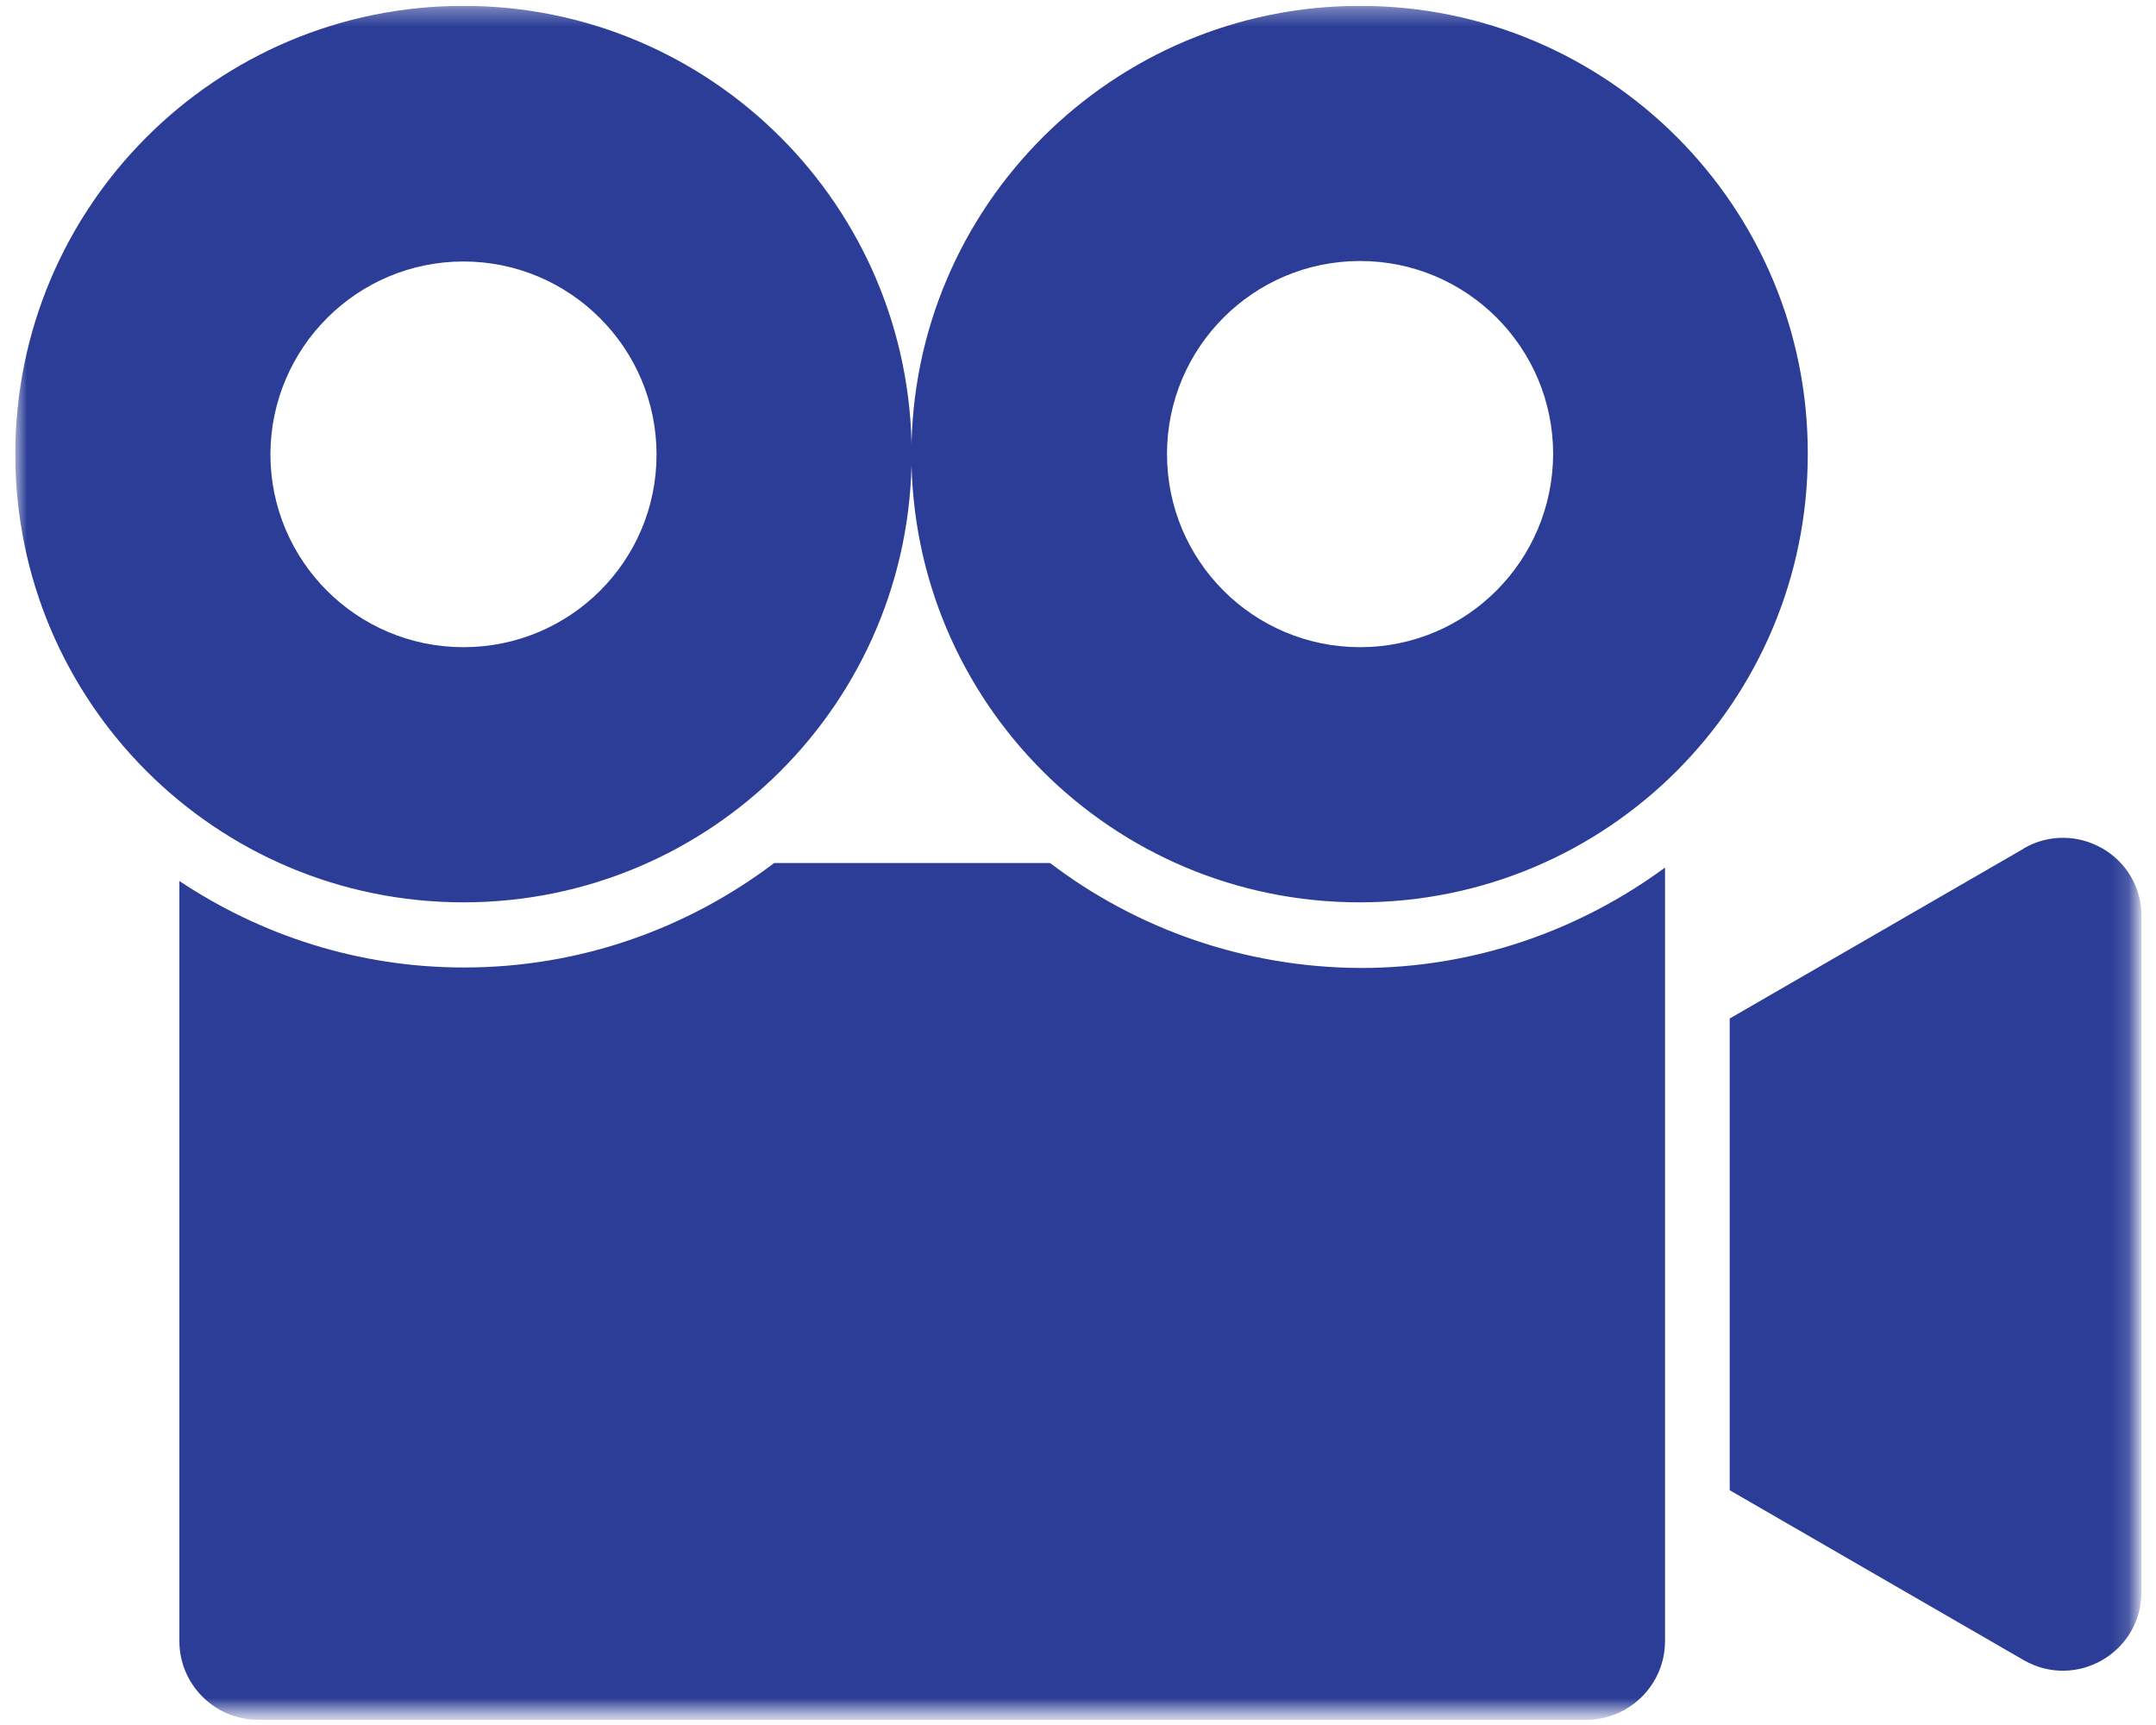 <svg width="120" height="96" viewBox="0 0 120 96" fill="none" xmlns="http://www.w3.org/2000/svg">
<g clip-path="url(#clip0_223_183)">
<mask id="mask0_223_183" style="mask-type:luminance" maskUnits="userSpaceOnUse" x="0" y="0" width="119" height="96">
<path d="M118.831 0.326H0.837V95.321H118.831V0.326Z" fill="white"/>
</mask>
<g mask="url(#mask0_223_183)">
<path d="M25.796 36.017C19.85 36.017 15.05 31.204 15.05 25.271C15.077 19.351 19.876 14.552 25.796 14.552C31.716 14.552 36.542 19.365 36.542 25.298C36.542 31.231 31.729 36.017 25.796 36.017ZM25.796 0.326C12.023 0.326 0.851 11.485 0.851 25.271C0.851 39.057 12.01 50.217 25.796 50.217C39.582 50.217 50.742 39.057 50.742 25.271C50.742 11.485 39.569 0.326 25.796 0.326ZM75.7 36.017C69.754 36.017 64.954 31.204 64.954 25.271C64.954 19.338 69.767 14.525 75.7 14.525C81.633 14.525 86.446 19.338 86.446 25.271C86.42 31.218 81.62 36.017 75.7 36.017ZM75.7 0.326C61.928 0.326 50.728 11.485 50.728 25.271C50.728 39.057 61.888 50.217 75.674 50.217C89.46 50.217 100.619 39.057 100.619 25.271C100.646 11.498 89.486 0.326 75.7 0.326ZM112.632 47.23L96.273 56.683V82.935L112.632 92.388C115.552 94.068 119.191 91.975 119.191 88.588V51.017C119.218 47.63 115.552 45.537 112.632 47.217V47.23ZM58.434 48.03H43.089C38.276 51.67 32.316 53.843 25.823 53.843C19.956 53.843 14.53 52.056 9.984 49.03V91.335C9.984 93.734 11.943 95.708 14.357 95.708H88.3C90.7 95.708 92.673 93.748 92.673 91.335V48.283C87.913 51.776 82.073 53.87 75.74 53.87C69.234 53.843 63.234 51.67 58.448 48.03H58.434Z" fill="#2B3D96"/>
</g>
</g>
<defs>
<clipPath id="clip0_223_183">
<rect width="118.375" height="95.395" fill="white" transform="translate(0.827 0.326)"/>
</clipPath>
</defs>
</svg>
